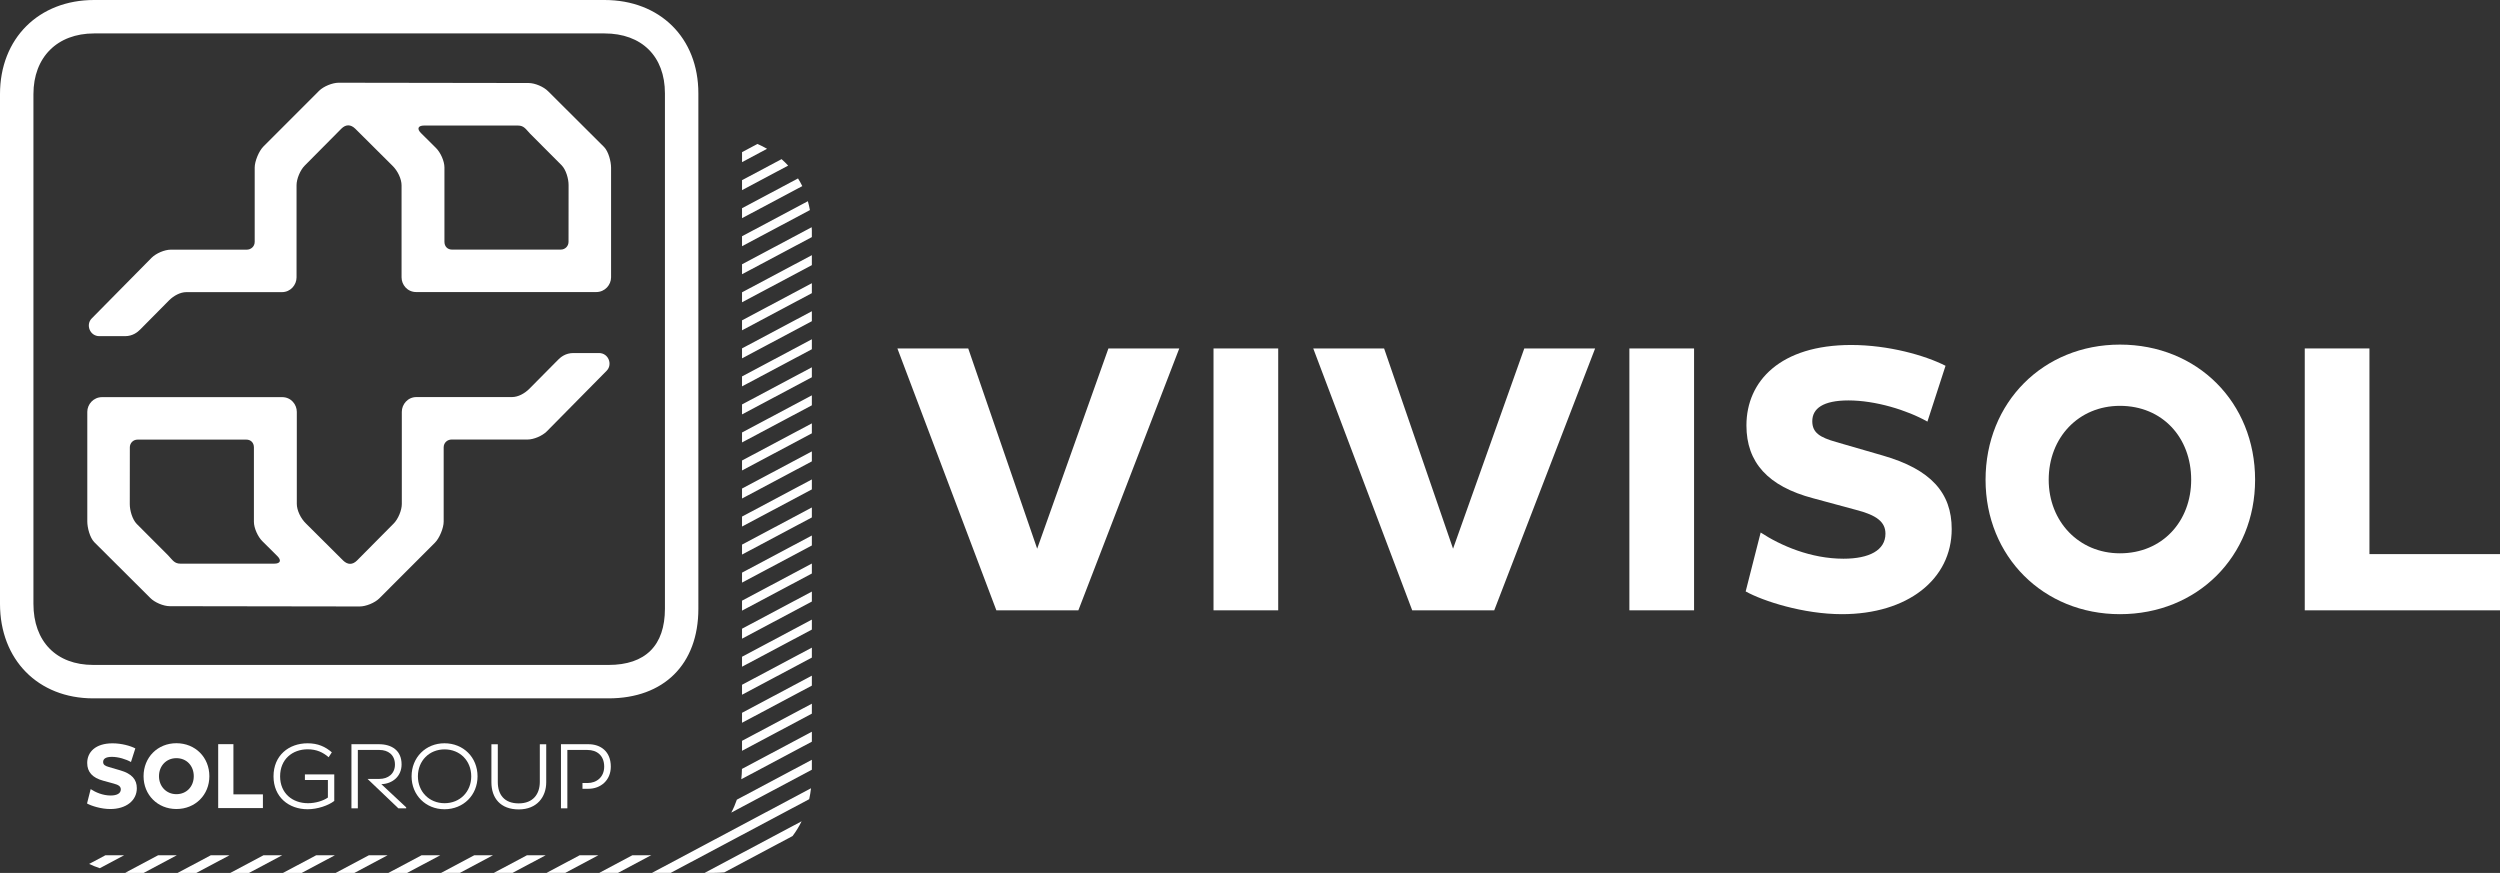 <?xml version="1.0" encoding="UTF-8"?>
<svg id="Layer_2" data-name="Layer 2" xmlns="http://www.w3.org/2000/svg" viewBox="0 0 404.811 141.352">
  <rect x="0" y="0" width="404.811" height="141.352" fill="#333333" stroke="none"/>
  <defs>
    <style>
      .cls-1 {
        fill: #fff;
        stroke-width: 0px;
      }
    </style>
  </defs>
  <g id="Layer_1-2" data-name="Layer 1">
    <path class="cls-1" d="m92.059,39.16c0,.661-.508,1.256-1.268,1.256h-17.591c-.748,0-1.234-.524-1.234-1.256v-12.051c0-1.025-.643-2.439-1.374-3.152l-2.395-2.378c-.731-.71-.536-1.251.486-1.251h15.167c1.019,0,1.287.597,1.999,1.33l5.098,5.11c.71.736,1.12,2.17,1.12,3.19l-.008,9.202Zm-3.305-24.382c-.717-.733-2.132-1.332-3.157-1.335l-30.741-.047c-1.022-.004-2.448.581-3.179,1.298l-9.023,9.03c-.726.721-1.413,2.382-1.413,3.407v12.029c0,.786-.641,1.267-1.277,1.267h-12.296c-1.026,0-2.386.59-3.114,1.308,0,0-9.13,9.257-9.699,9.826-1.005,1.006-.316,2.873,1.238,2.873h4.135c1.292,0,2.071-.675,2.481-1.085,2.04-2.041,4.7-4.747,4.7-4.747.734-.711,1.761-1.298,2.777-1.298h15.466c1.409,0,2.366-1.184,2.366-2.387v-14.924c0-1.017.594-2.443,1.315-3.167l5.942-5.99c.723-.718,1.504-.712,2.239-.005l6,5.971c.904.863,1.508,2.193,1.508,3.213v14.896c0,1.171.91,2.381,2.381,2.381h29.138c1.421,0,2.406-1.172,2.406-2.381v-17.749c0-1.017-.416-2.619-1.13-3.355l-9.063-9.029Z"/>
    <path class="cls-1" d="m21.023,72.438c0-.661.506-1.255,1.267-1.255h17.59c.748,0,1.234.523,1.234,1.255v12.052c0,1.025.645,2.438,1.376,3.151l2.394,2.379c.732.71.536,1.251-.486,1.251h-15.166c-1.019,0-1.287-.597-1.999-1.331l-5.098-5.109c-.71-.736-1.121-2.17-1.121-3.19l.009-9.203Zm3.305,24.383c.717.732,2.132,1.331,3.156,1.335l30.741.046c1.022.005,2.448-.581,3.18-1.298l9.023-9.029c.725-.721,1.413-2.383,1.413-3.408v-12.029c0-.785.639-1.267,1.275-1.267h12.298c1.026,0,2.385-.59,3.112-1.307,0,0,9.13-9.258,9.701-9.827,1.003-1.005.315-2.872-1.238-2.872h-4.135c-1.294,0-2.071.675-2.481,1.085-2.041,2.041-4.702,4.747-4.702,4.747-.732.711-1.759,1.298-2.776,1.298h-15.465c-1.409,0-2.367,1.183-2.367,2.386v14.925c0,1.017-.593,2.442-1.316,3.166l-5.94,5.99c-.723.719-1.505.713-2.239.006l-6-5.972c-.905-.862-1.508-2.193-1.508-3.213v-14.895c0-1.172-.912-2.381-2.383-2.381h-29.136c-1.421,0-2.406,1.171-2.406,2.381v17.749c0,1.017.415,2.619,1.13,3.355l9.063,9.029Z"/>
    <path class="cls-1" d="m97.882,5.413c6.036,0,9.787,3.718,9.787,9.702v83.444c0,5.96-3.159,9.11-9.133,9.11H15.095c-5.971,0-9.681-3.792-9.681-9.895V15.242c0-5.97,3.854-9.829,9.818-9.829h82.65Zm0-5.413H15.232C6.281,0,0,6.213,0,15.242v82.532c0,9.033,6.154,15.308,15.095,15.308h83.441c8.935,0,14.547-5.493,14.547-14.523V15.115c0-9.033-6.26-15.115-15.201-15.115"/>
    <path class="cls-1" d="m54.126,129.692c-.96.746-2.727,1.345-4.313,1.345-3.068,0-5.524-1.982-5.524-5.327,0-3.37,2.456-5.353,5.524-5.353,1.676,0,2.881.561,3.918,1.462l-.514.794c-.92-.794-1.958-1.283-3.388-1.283-2.489,0-4.472,1.619-4.472,4.38,0,2.73,1.983,4.349,4.517,4.349,1.221,0,2.456-.381,3.22-.916v-2.84h-3.722v-.913h4.754v4.302Z"/>
    <path class="cls-1" d="m61.452,126.123c1.373,0,2.5-.824,2.5-2.321,0-1.614-1.155-2.366-2.5-2.366h-3.509v9.448h-1.037v-10.378h4.454c2.062,0,3.666,1.008,3.666,3.268,0,1.948-1.484,3.141-3.278,3.203l4.022,3.755v.152h-1.268l-4.983-4.753,1.933-.008Z"/>
    <path class="cls-1" d="m71.969,120.354c3.068,0,5.357,2.287,5.357,5.356,0,3.039-2.289,5.327-5.357,5.327-3.032,0-5.323-2.288-5.323-5.327,0-3.069,2.291-5.356,5.323-5.356m.018,9.705c2.501,0,4.318-1.864,4.318-4.349,0-2.518-1.817-4.366-4.318-4.366-2.485,0-4.317,1.848-4.317,4.366,0,2.485,1.832,4.349,4.317,4.349"/>
    <path class="cls-1" d="m80.607,126.626c0,2.045,1.052,3.461,3.386,3.461,2.349,0,3.417-1.536,3.417-3.479v-6.098h1.038v6.163c0,2.348-1.481,4.391-4.455,4.391-2.961,0-4.422-1.845-4.422-4.391v-6.163h1.036v6.116Z"/>
    <path class="cls-1" d="m95.291,120.507h-4.457v10.377h1.034v-9.447h3.267c1.484,0,2.698.87,2.698,2.698,0,1.685-1.214,2.655-2.698,2.655h-.818v.935l.974-.003c1.936,0,3.613-1.338,3.613-3.587,0-2.484-1.677-3.628-3.613-3.628"/>
    <path class="cls-1" d="m14.68,127.776c.783.517,1.959,1.036,3.24,1.036,1.01,0,1.642-.338,1.642-.991,0-.457-.332-.733-1.162-.944l-1.672-.457c-1.764-.472-2.608-1.416-2.608-2.877,0-1.765,1.343-3.181,4.1-3.181,1.463,0,2.894.409,3.693.821l-.707,2.207c-.801-.456-2.035-.837-3.089-.837-.996,0-1.416.32-1.416.824,0,.456.3.639.931.821l1.824.533c1.885.546,2.699,1.475,2.699,2.905,0,1.995-1.734,3.365-4.297,3.365-1.506,0-3.089-.517-3.766-.898l.588-2.327Z"/>
    <path class="cls-1" d="m28.561,128.596c1.672,0,2.814-1.264,2.814-2.908,0-1.673-1.142-2.923-2.814-2.923-1.631,0-2.817,1.25-2.817,2.923,0,1.644,1.186,2.908,2.817,2.908m0-8.251c3.057,0,5.34,2.282,5.34,5.343,0,3.031-2.283,5.312-5.34,5.312-3.031,0-5.315-2.281-5.315-5.312,0-3.061,2.284-5.343,5.315-5.343"/>
    <polygon class="cls-1" points="35.33 130.847 35.33 120.498 37.797 120.498 37.797 128.626 42.572 128.626 42.572 130.847 35.33 130.847"/>
    <path class="cls-1" d="m129.218,28.892l-9.066,4.822v1.613l9.759-5.191c-.215-.439-.448-.85-.693-1.244"/>
    <path class="cls-1" d="m130.813,32.581l-10.661,5.672v1.613l10.993-5.848c-.091-.499-.202-.978-.332-1.437"/>
    <polygon class="cls-1" points="120.152 89.799 131.46 83.784 131.46 82.17 120.152 88.185 120.152 89.799"/>
    <path class="cls-1" d="m25.611,138.483l-5.33,2.837c.216.009.422.032.647.032h2.324l5.391-2.869h-3.032Z"/>
    <polygon class="cls-1" points="93.869 138.483 88.5 141.341 91.531 141.34 96.901 138.483 93.869 138.483"/>
    <path class="cls-1" d="m120.035,126.176l11.425-6.079v-1.611l-11.32,6.021c-.009.57-.045,1.126-.105,1.669"/>
    <polygon class="cls-1" points="131.459 59.474 120.152 65.489 120.152 67.103 131.459 61.088 131.459 59.474"/>
    <polygon class="cls-1" points="76.803 138.483 71.426 141.344 74.461 141.343 79.835 138.483 76.803 138.483"/>
    <polygon class="cls-1" points="120.152 117.034 131.46 111.019 131.46 109.406 120.152 115.421 120.152 117.034"/>
    <polygon class="cls-1" points="120.152 98.878 131.46 92.864 131.46 91.25 120.152 97.264 120.152 98.878"/>
    <polygon class="cls-1" points="42.674 138.483 37.287 141.349 40.319 141.348 45.706 138.483 42.674 138.483"/>
    <path class="cls-1" d="m122.648,23.309l-2.494,1.327v1.614l4.052-2.157c-.544-.313-1.073-.579-1.558-.784"/>
    <polygon class="cls-1" points="131.459 50.396 120.152 56.411 120.152 58.025 131.459 52.01 131.459 50.396"/>
    <path class="cls-1" d="m129.8,132.986l-15.695,8.35h1.475c.578,0,1.143-.027,1.699-.075l11.057-5.884c.558-.74,1.049-1.538,1.464-2.391"/>
    <path class="cls-1" d="m126.555,25.769l-6.403,3.406v1.613l7.47-3.974c-.35-.376-.705-.727-1.067-1.045"/>
    <polygon class="cls-1" points="131.459 68.553 120.152 74.567 120.152 76.181 131.459 70.167 131.459 68.553"/>
    <polygon class="cls-1" points="131.459 41.318 120.152 47.332 120.152 48.946 131.459 42.932 131.459 41.318"/>
    <polygon class="cls-1" points="59.74 138.483 54.358 141.345 57.391 141.345 62.773 138.483 59.74 138.483"/>
    <polygon class="cls-1" points="120.152 107.957 131.46 101.942 131.46 100.328 120.152 106.344 120.152 107.957"/>
    <path class="cls-1" d="m118.408,131.581l13.051-6.944v-1.612l-12.143,6.46c-.25.735-.549,1.436-.908,2.096"/>
    <path class="cls-1" d="m105.064,138.483h-2.662l-5.369,2.856h3.035l5.393-2.87c-.133.001-.259.014-.397.014"/>
    <path class="cls-1" d="m131.459,37.319c0-.184-.025-.347-.029-.527l-11.278,6.001v1.613l11.307-6.014v-1.073Z"/>
    <polygon class="cls-1" points="131.459 73.093 120.152 79.107 120.152 80.721 131.459 74.706 131.459 73.093"/>
    <polygon class="cls-1" points="131.459 79.245 131.459 77.631 120.152 83.646 120.152 85.26 131.459 79.245"/>
    <path class="cls-1" d="m17.077,138.483l-2.646,1.408c.484.235,1.068.471,1.734.692l3.945-2.1h-3.033Z"/>
    <path class="cls-1" d="m131.323,127.637l-25.75,13.7h3.032l22.423-11.929c.126-.576.226-1.164.295-1.771"/>
    <polygon class="cls-1" points="120.152 112.495 131.46 106.48 131.46 104.866 120.152 110.881 120.152 112.495"/>
    <polygon class="cls-1" points="68.271 138.483 62.894 141.345 65.925 141.345 71.303 138.483 68.271 138.483"/>
    <polygon class="cls-1" points="131.459 54.935 120.152 60.95 120.152 62.564 131.459 56.549 131.459 54.935"/>
    <polygon class="cls-1" points="120.152 103.417 131.46 97.402 131.46 95.789 120.152 101.803 120.152 103.417"/>
    <polygon class="cls-1" points="51.206 138.483 45.821 141.348 48.853 141.348 54.237 138.483 51.206 138.483"/>
    <polygon class="cls-1" points="131.459 64.015 120.152 70.029 120.152 71.643 131.459 65.629 131.459 64.015"/>
    <polygon class="cls-1" points="85.334 138.483 79.961 141.341 82.993 141.341 88.366 138.483 85.334 138.483"/>
    <polygon class="cls-1" points="120.152 121.573 131.46 115.558 131.46 113.944 120.152 119.959 120.152 121.573"/>
    <polygon class="cls-1" points="131.459 45.858 120.152 51.872 120.152 53.486 131.459 47.47 131.459 45.858"/>
    <polygon class="cls-1" points="120.152 94.339 131.46 88.325 131.46 86.711 120.152 92.725 120.152 94.339"/>
    <polygon class="cls-1" points="34.144 138.483 28.754 141.35 31.787 141.35 37.175 138.483 34.144 138.483"/>
    <polygon class="cls-1" points="145.31 56.423 156.781 56.423 167.943 88.848 179.479 56.423 190.952 56.423 174.614 98.825 161.334 98.825 145.31 56.423"/>
    <rect class="cls-1" x="196.498" y="56.423" width="10.475" height="42.403"/>
    <polygon class="cls-1" points="212.647 56.423 224.119 56.423 235.285 88.848 246.819 56.423 258.289 56.423 241.953 98.825 228.67 98.825 212.647 56.423"/>
    <rect class="cls-1" x="263.836" y="56.423" width="10.474" height="42.403"/>
    <path class="cls-1" d="m285.095,86.228c3.243,2.122,8.109,4.241,13.406,4.241,4.181,0,6.799-1.371,6.799-4.052,0-1.873-1.373-2.993-4.801-3.867l-6.925-1.872c-7.291-1.932-10.785-5.797-10.785-11.784,0-7.231,5.549-13.033,16.962-13.033,6.048,0,11.969,1.684,15.278,3.368l-2.933,9.04c-3.304-1.868-8.416-3.43-12.784-3.43-4.114,0-5.86,1.311-5.86,3.369,0,1.871,1.25,2.62,3.87,3.367l7.542,2.185c7.795,2.241,11.164,6.045,11.164,11.908,0,8.169-7.172,13.782-17.773,13.782-6.238,0-12.783-2.12-15.589-3.681l2.429-9.541Z"/>
    <path class="cls-1" d="m343.27,89.594c6.86,0,11.535-5.173,11.535-11.906,0-6.86-4.675-11.973-11.535-11.973-6.671,0-11.536,5.113-11.536,11.973,0,6.733,4.865,11.906,11.536,11.906m0-33.795c12.537,0,21.885,9.352,21.885,21.889,0,12.407-9.348,21.761-21.885,21.761-12.41,0-21.76-9.354-21.76-21.761,0-12.537,9.35-21.889,21.76-21.889"/>
    <polygon class="cls-1" points="373.196 98.827 373.196 56.421 383.671 56.421 383.671 89.723 404.811 89.723 404.811 98.827 373.196 98.827"/>
  </g>
</svg>